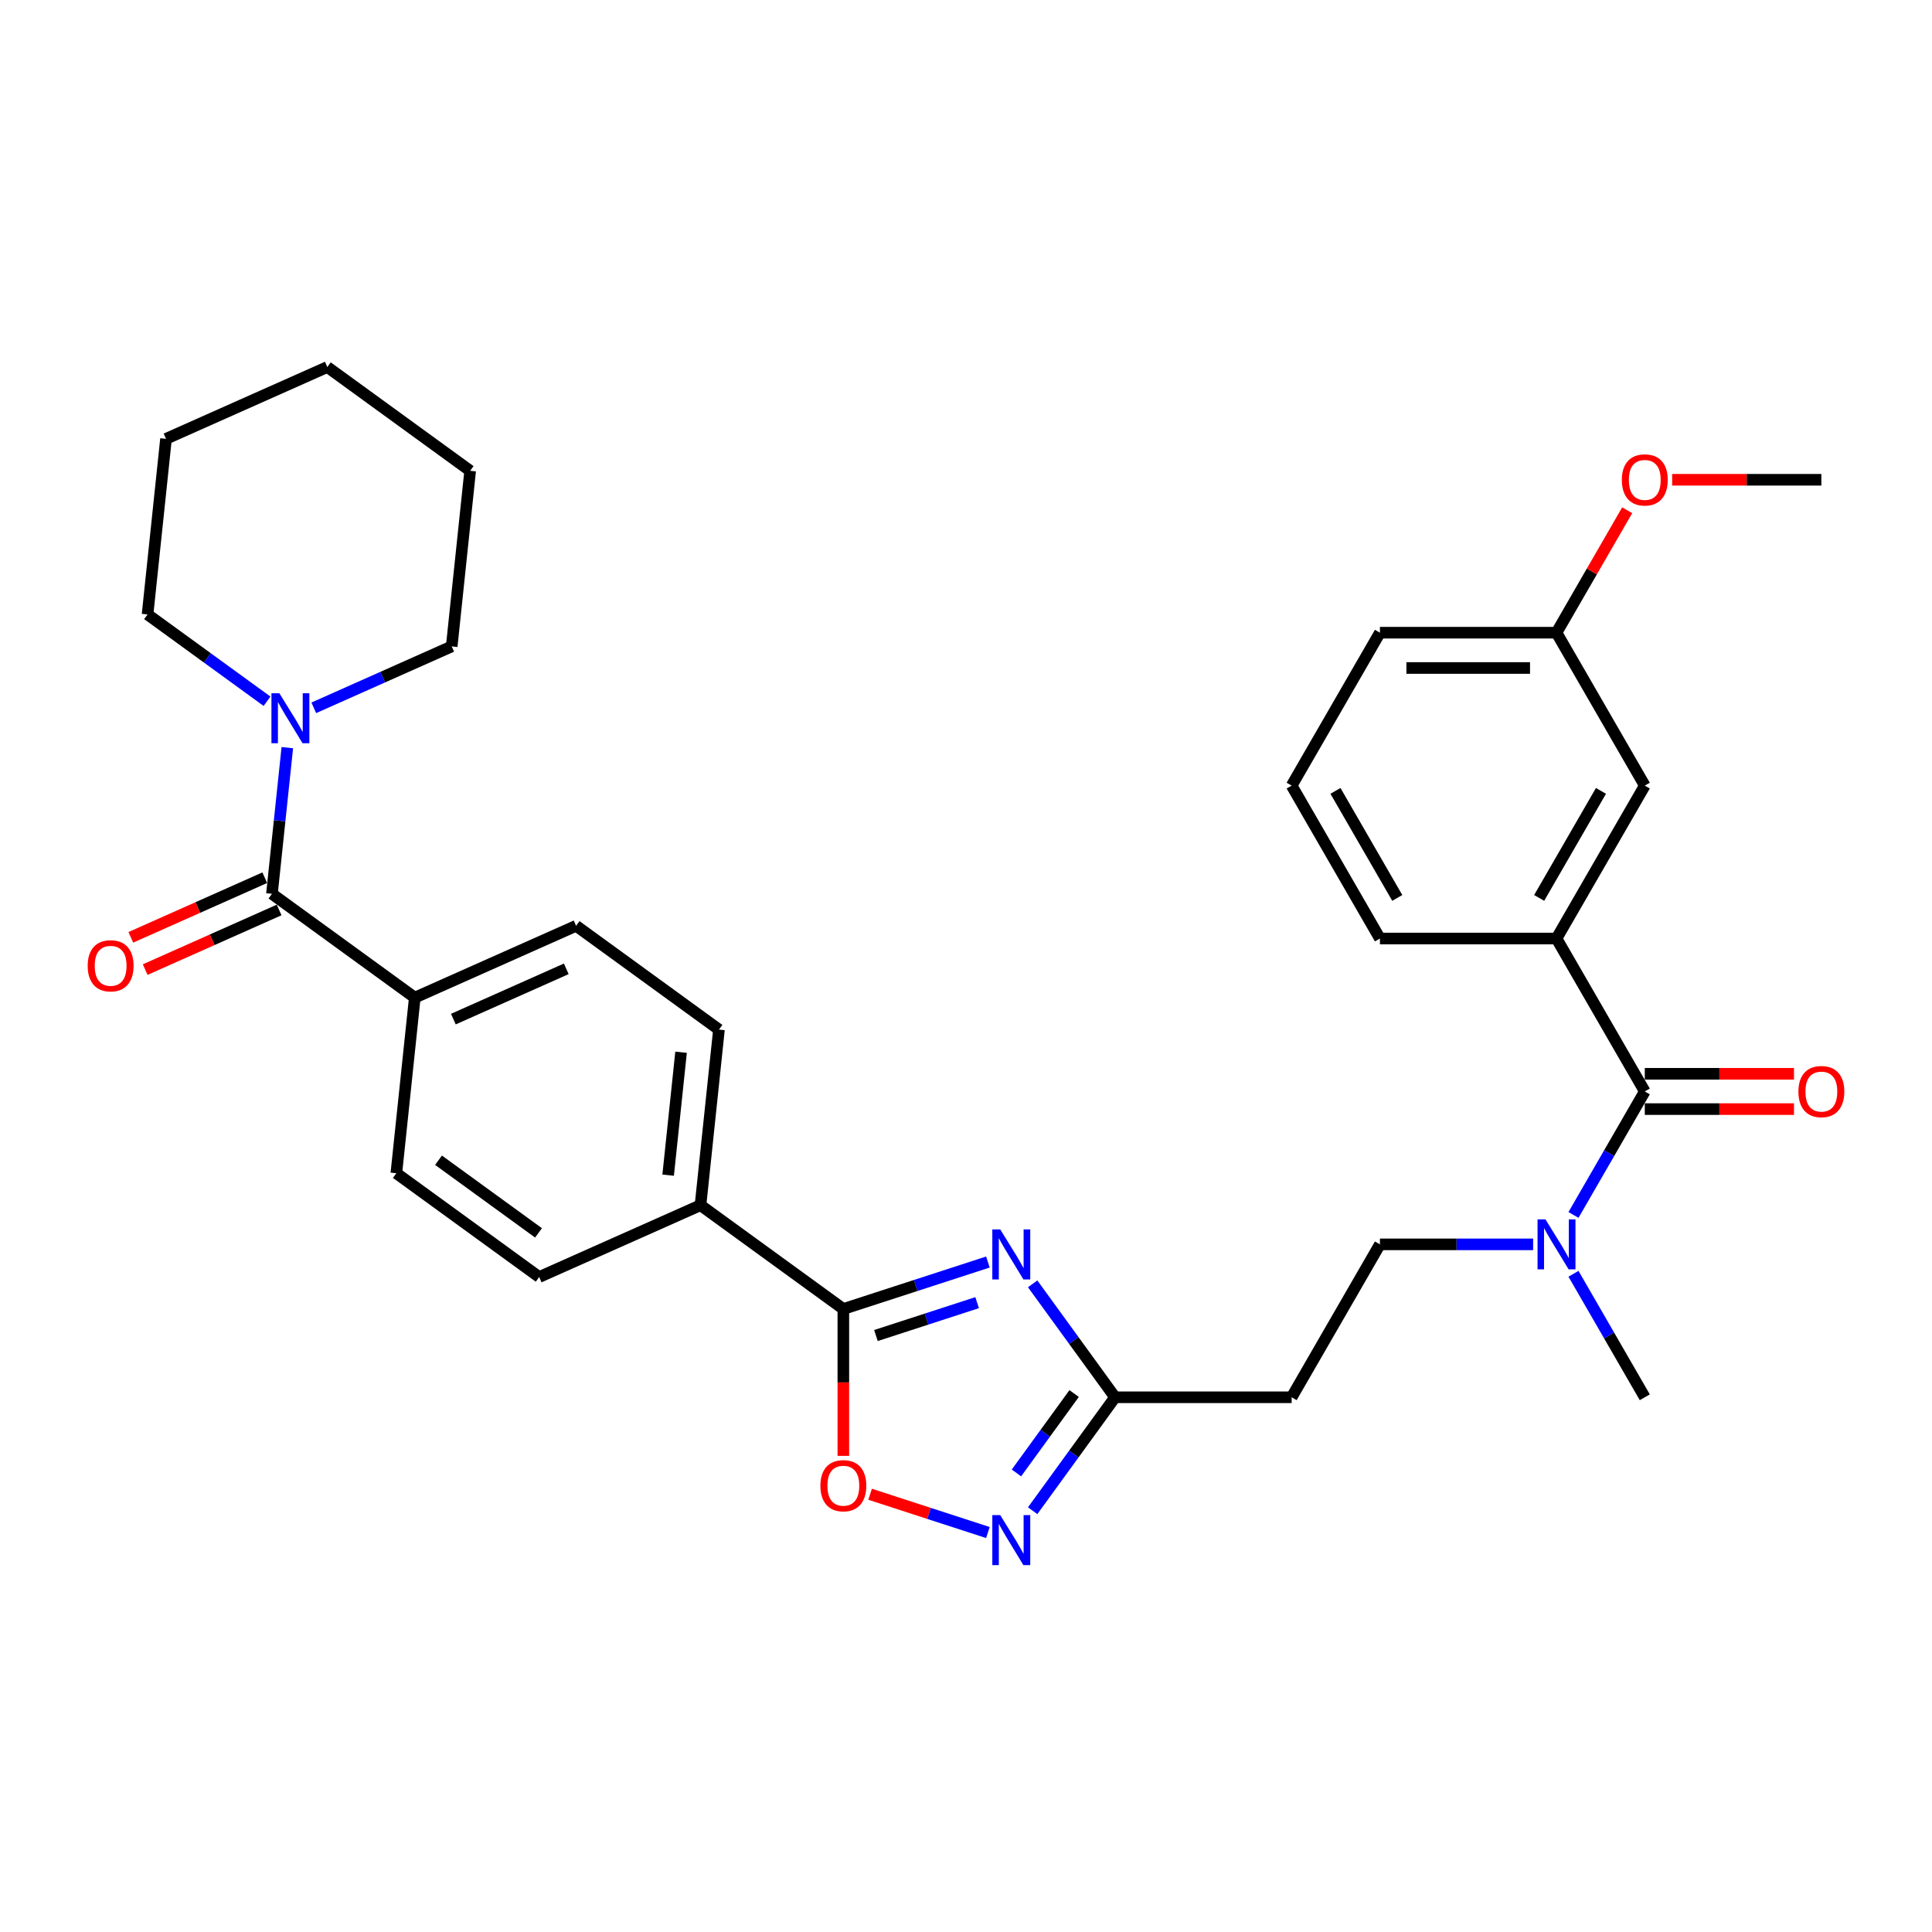 <?xml version='1.0' encoding='iso-8859-1'?>
<svg version='1.1' baseProfile='full'
              xmlns='http://www.w3.org/2000/svg'
                      xmlns:rdkit='http://www.rdkit.org/xml'
                      xmlns:xlink='http://www.w3.org/1999/xlink'
                  xml:space='preserve'
width='1000px' height='1000px' viewBox='0 0 1000 1000'>
<!-- END OF HEADER -->
<rect style='opacity:1.0;fill:#FFFFFF;stroke:none' width='1000' height='1000' x='0' y='0'> </rect>
<path class='bond-0' d='M 511.337,653.22 L 473.926,665.375' style='fill:none;fill-rule:evenodd;stroke:#0000FF;stroke-width:6px;stroke-linecap:butt;stroke-linejoin:miter;stroke-opacity:1' />
<path class='bond-0' d='M 473.926,665.375 L 436.516,677.531' style='fill:none;fill-rule:evenodd;stroke:#000000;stroke-width:6px;stroke-linecap:butt;stroke-linejoin:miter;stroke-opacity:1' />
<path class='bond-0' d='M 505.762,674.251 L 479.575,682.759' style='fill:none;fill-rule:evenodd;stroke:#0000FF;stroke-width:6px;stroke-linecap:butt;stroke-linejoin:miter;stroke-opacity:1' />
<path class='bond-0' d='M 479.575,682.759 L 453.388,691.268' style='fill:none;fill-rule:evenodd;stroke:#000000;stroke-width:6px;stroke-linecap:butt;stroke-linejoin:miter;stroke-opacity:1' />
<path class='bond-2' d='M 534.5,664.514 L 555.829,693.871' style='fill:none;fill-rule:evenodd;stroke:#0000FF;stroke-width:6px;stroke-linecap:butt;stroke-linejoin:miter;stroke-opacity:1' />
<path class='bond-2' d='M 555.829,693.871 L 577.158,723.228' style='fill:none;fill-rule:evenodd;stroke:#000000;stroke-width:6px;stroke-linecap:butt;stroke-linejoin:miter;stroke-opacity:1' />
<path class='bond-5' d='M 436.516,677.531 L 436.516,715.541' style='fill:none;fill-rule:evenodd;stroke:#000000;stroke-width:6px;stroke-linecap:butt;stroke-linejoin:miter;stroke-opacity:1' />
<path class='bond-5' d='M 436.516,715.541 L 436.516,753.552' style='fill:none;fill-rule:evenodd;stroke:#FF0000;stroke-width:6px;stroke-linecap:butt;stroke-linejoin:miter;stroke-opacity:1' />
<path class='bond-10' d='M 436.516,677.531 L 362.577,623.81' style='fill:none;fill-rule:evenodd;stroke:#000000;stroke-width:6px;stroke-linecap:butt;stroke-linejoin:miter;stroke-opacity:1' />
<path class='bond-1' d='M 534.5,781.941 L 555.829,752.584' style='fill:none;fill-rule:evenodd;stroke:#0000FF;stroke-width:6px;stroke-linecap:butt;stroke-linejoin:miter;stroke-opacity:1' />
<path class='bond-1' d='M 555.829,752.584 L 577.158,723.228' style='fill:none;fill-rule:evenodd;stroke:#000000;stroke-width:6px;stroke-linecap:butt;stroke-linejoin:miter;stroke-opacity:1' />
<path class='bond-1' d='M 526.111,762.39 L 541.041,741.84' style='fill:none;fill-rule:evenodd;stroke:#0000FF;stroke-width:6px;stroke-linecap:butt;stroke-linejoin:miter;stroke-opacity:1' />
<path class='bond-1' d='M 541.041,741.84 L 555.971,721.291' style='fill:none;fill-rule:evenodd;stroke:#000000;stroke-width:6px;stroke-linecap:butt;stroke-linejoin:miter;stroke-opacity:1' />
<path class='bond-32' d='M 511.337,793.236 L 480.85,783.33' style='fill:none;fill-rule:evenodd;stroke:#0000FF;stroke-width:6px;stroke-linecap:butt;stroke-linejoin:miter;stroke-opacity:1' />
<path class='bond-32' d='M 480.85,783.33 L 450.364,773.424' style='fill:none;fill-rule:evenodd;stroke:#FF0000;stroke-width:6px;stroke-linecap:butt;stroke-linejoin:miter;stroke-opacity:1' />
<path class='bond-8' d='M 577.158,723.228 L 668.552,723.228' style='fill:none;fill-rule:evenodd;stroke:#000000;stroke-width:6px;stroke-linecap:butt;stroke-linejoin:miter;stroke-opacity:1' />
<path class='bond-3' d='M 140.758,462.65 L 214.697,516.37' style='fill:none;fill-rule:evenodd;stroke:#000000;stroke-width:6px;stroke-linecap:butt;stroke-linejoin:miter;stroke-opacity:1' />
<path class='bond-6' d='M 140.758,462.65 L 144.734,424.816' style='fill:none;fill-rule:evenodd;stroke:#000000;stroke-width:6px;stroke-linecap:butt;stroke-linejoin:miter;stroke-opacity:1' />
<path class='bond-6' d='M 144.734,424.816 L 148.711,386.982' style='fill:none;fill-rule:evenodd;stroke:#0000FF;stroke-width:6px;stroke-linecap:butt;stroke-linejoin:miter;stroke-opacity:1' />
<path class='bond-12' d='M 137.04,454.3 L 102.377,469.733' style='fill:none;fill-rule:evenodd;stroke:#000000;stroke-width:6px;stroke-linecap:butt;stroke-linejoin:miter;stroke-opacity:1' />
<path class='bond-12' d='M 102.377,469.733 L 67.714,485.166' style='fill:none;fill-rule:evenodd;stroke:#FF0000;stroke-width:6px;stroke-linecap:butt;stroke-linejoin:miter;stroke-opacity:1' />
<path class='bond-12' d='M 144.475,470.999 L 109.812,486.432' style='fill:none;fill-rule:evenodd;stroke:#000000;stroke-width:6px;stroke-linecap:butt;stroke-linejoin:miter;stroke-opacity:1' />
<path class='bond-12' d='M 109.812,486.432 L 75.148,501.865' style='fill:none;fill-rule:evenodd;stroke:#FF0000;stroke-width:6px;stroke-linecap:butt;stroke-linejoin:miter;stroke-opacity:1' />
<path class='bond-4' d='M 851.341,564.928 L 832.888,596.89' style='fill:none;fill-rule:evenodd;stroke:#000000;stroke-width:6px;stroke-linecap:butt;stroke-linejoin:miter;stroke-opacity:1' />
<path class='bond-4' d='M 832.888,596.89 L 814.434,628.852' style='fill:none;fill-rule:evenodd;stroke:#0000FF;stroke-width:6px;stroke-linecap:butt;stroke-linejoin:miter;stroke-opacity:1' />
<path class='bond-7' d='M 851.341,564.928 L 805.644,485.778' style='fill:none;fill-rule:evenodd;stroke:#000000;stroke-width:6px;stroke-linecap:butt;stroke-linejoin:miter;stroke-opacity:1' />
<path class='bond-13' d='M 851.341,574.067 L 889.955,574.067' style='fill:none;fill-rule:evenodd;stroke:#000000;stroke-width:6px;stroke-linecap:butt;stroke-linejoin:miter;stroke-opacity:1' />
<path class='bond-13' d='M 889.955,574.067 L 928.569,574.067' style='fill:none;fill-rule:evenodd;stroke:#FF0000;stroke-width:6px;stroke-linecap:butt;stroke-linejoin:miter;stroke-opacity:1' />
<path class='bond-13' d='M 851.341,555.789 L 889.955,555.789' style='fill:none;fill-rule:evenodd;stroke:#000000;stroke-width:6px;stroke-linecap:butt;stroke-linejoin:miter;stroke-opacity:1' />
<path class='bond-13' d='M 889.955,555.789 L 928.569,555.789' style='fill:none;fill-rule:evenodd;stroke:#FF0000;stroke-width:6px;stroke-linecap:butt;stroke-linejoin:miter;stroke-opacity:1' />
<path class='bond-21' d='M 162.412,366.368 L 198.108,350.475' style='fill:none;fill-rule:evenodd;stroke:#0000FF;stroke-width:6px;stroke-linecap:butt;stroke-linejoin:miter;stroke-opacity:1' />
<path class='bond-21' d='M 198.108,350.475 L 233.804,334.582' style='fill:none;fill-rule:evenodd;stroke:#000000;stroke-width:6px;stroke-linecap:butt;stroke-linejoin:miter;stroke-opacity:1' />
<path class='bond-22' d='M 138.211,362.964 L 107.291,340.5' style='fill:none;fill-rule:evenodd;stroke:#0000FF;stroke-width:6px;stroke-linecap:butt;stroke-linejoin:miter;stroke-opacity:1' />
<path class='bond-22' d='M 107.291,340.5 L 76.372,318.036' style='fill:none;fill-rule:evenodd;stroke:#000000;stroke-width:6px;stroke-linecap:butt;stroke-linejoin:miter;stroke-opacity:1' />
<path class='bond-14' d='M 805.644,485.778 L 851.341,406.628' style='fill:none;fill-rule:evenodd;stroke:#000000;stroke-width:6px;stroke-linecap:butt;stroke-linejoin:miter;stroke-opacity:1' />
<path class='bond-14' d='M 796.668,464.766 L 828.656,409.361' style='fill:none;fill-rule:evenodd;stroke:#000000;stroke-width:6px;stroke-linecap:butt;stroke-linejoin:miter;stroke-opacity:1' />
<path class='bond-23' d='M 805.644,485.778 L 714.249,485.778' style='fill:none;fill-rule:evenodd;stroke:#000000;stroke-width:6px;stroke-linecap:butt;stroke-linejoin:miter;stroke-opacity:1' />
<path class='bond-15' d='M 668.552,723.228 L 714.249,644.078' style='fill:none;fill-rule:evenodd;stroke:#000000;stroke-width:6px;stroke-linecap:butt;stroke-linejoin:miter;stroke-opacity:1' />
<path class='bond-9' d='M 793.543,644.078 L 753.896,644.078' style='fill:none;fill-rule:evenodd;stroke:#0000FF;stroke-width:6px;stroke-linecap:butt;stroke-linejoin:miter;stroke-opacity:1' />
<path class='bond-9' d='M 753.896,644.078 L 714.249,644.078' style='fill:none;fill-rule:evenodd;stroke:#000000;stroke-width:6px;stroke-linecap:butt;stroke-linejoin:miter;stroke-opacity:1' />
<path class='bond-26' d='M 814.434,659.304 L 832.888,691.266' style='fill:none;fill-rule:evenodd;stroke:#0000FF;stroke-width:6px;stroke-linecap:butt;stroke-linejoin:miter;stroke-opacity:1' />
<path class='bond-26' d='M 832.888,691.266 L 851.341,723.228' style='fill:none;fill-rule:evenodd;stroke:#000000;stroke-width:6px;stroke-linecap:butt;stroke-linejoin:miter;stroke-opacity:1' />
<path class='bond-16' d='M 362.577,623.81 L 372.13,532.917' style='fill:none;fill-rule:evenodd;stroke:#000000;stroke-width:6px;stroke-linecap:butt;stroke-linejoin:miter;stroke-opacity:1' />
<path class='bond-16' d='M 345.831,608.266 L 352.518,544.64' style='fill:none;fill-rule:evenodd;stroke:#000000;stroke-width:6px;stroke-linecap:butt;stroke-linejoin:miter;stroke-opacity:1' />
<path class='bond-17' d='M 362.577,623.81 L 279.084,660.984' style='fill:none;fill-rule:evenodd;stroke:#000000;stroke-width:6px;stroke-linecap:butt;stroke-linejoin:miter;stroke-opacity:1' />
<path class='bond-11' d='M 214.697,516.37 L 205.144,607.263' style='fill:none;fill-rule:evenodd;stroke:#000000;stroke-width:6px;stroke-linecap:butt;stroke-linejoin:miter;stroke-opacity:1' />
<path class='bond-33' d='M 214.697,516.37 L 298.19,479.196' style='fill:none;fill-rule:evenodd;stroke:#000000;stroke-width:6px;stroke-linecap:butt;stroke-linejoin:miter;stroke-opacity:1' />
<path class='bond-33' d='M 234.656,527.492 L 293.101,501.471' style='fill:none;fill-rule:evenodd;stroke:#000000;stroke-width:6px;stroke-linecap:butt;stroke-linejoin:miter;stroke-opacity:1' />
<path class='bond-20' d='M 851.341,406.628 L 805.644,327.479' style='fill:none;fill-rule:evenodd;stroke:#000000;stroke-width:6px;stroke-linecap:butt;stroke-linejoin:miter;stroke-opacity:1' />
<path class='bond-19' d='M 372.13,532.917 L 298.19,479.196' style='fill:none;fill-rule:evenodd;stroke:#000000;stroke-width:6px;stroke-linecap:butt;stroke-linejoin:miter;stroke-opacity:1' />
<path class='bond-18' d='M 279.084,660.984 L 205.144,607.263' style='fill:none;fill-rule:evenodd;stroke:#000000;stroke-width:6px;stroke-linecap:butt;stroke-linejoin:miter;stroke-opacity:1' />
<path class='bond-18' d='M 278.737,638.138 L 226.979,600.534' style='fill:none;fill-rule:evenodd;stroke:#000000;stroke-width:6px;stroke-linecap:butt;stroke-linejoin:miter;stroke-opacity:1' />
<path class='bond-24' d='M 805.644,327.479 L 823.938,295.791' style='fill:none;fill-rule:evenodd;stroke:#000000;stroke-width:6px;stroke-linecap:butt;stroke-linejoin:miter;stroke-opacity:1' />
<path class='bond-24' d='M 823.938,295.791 L 842.233,264.103' style='fill:none;fill-rule:evenodd;stroke:#FF0000;stroke-width:6px;stroke-linecap:butt;stroke-linejoin:miter;stroke-opacity:1' />
<path class='bond-34' d='M 805.644,327.479 L 714.249,327.479' style='fill:none;fill-rule:evenodd;stroke:#000000;stroke-width:6px;stroke-linecap:butt;stroke-linejoin:miter;stroke-opacity:1' />
<path class='bond-34' d='M 791.934,345.757 L 727.958,345.757' style='fill:none;fill-rule:evenodd;stroke:#000000;stroke-width:6px;stroke-linecap:butt;stroke-linejoin:miter;stroke-opacity:1' />
<path class='bond-29' d='M 233.804,334.582 L 243.357,243.689' style='fill:none;fill-rule:evenodd;stroke:#000000;stroke-width:6px;stroke-linecap:butt;stroke-linejoin:miter;stroke-opacity:1' />
<path class='bond-30' d='M 76.372,318.036 L 85.925,227.142' style='fill:none;fill-rule:evenodd;stroke:#000000;stroke-width:6px;stroke-linecap:butt;stroke-linejoin:miter;stroke-opacity:1' />
<path class='bond-25' d='M 714.249,485.778 L 668.552,406.628' style='fill:none;fill-rule:evenodd;stroke:#000000;stroke-width:6px;stroke-linecap:butt;stroke-linejoin:miter;stroke-opacity:1' />
<path class='bond-25' d='M 723.225,464.766 L 691.237,409.361' style='fill:none;fill-rule:evenodd;stroke:#000000;stroke-width:6px;stroke-linecap:butt;stroke-linejoin:miter;stroke-opacity:1' />
<path class='bond-28' d='M 865.507,248.329 L 904.121,248.329' style='fill:none;fill-rule:evenodd;stroke:#FF0000;stroke-width:6px;stroke-linecap:butt;stroke-linejoin:miter;stroke-opacity:1' />
<path class='bond-28' d='M 904.121,248.329 L 942.735,248.329' style='fill:none;fill-rule:evenodd;stroke:#000000;stroke-width:6px;stroke-linecap:butt;stroke-linejoin:miter;stroke-opacity:1' />
<path class='bond-27' d='M 668.552,406.628 L 714.249,327.479' style='fill:none;fill-rule:evenodd;stroke:#000000;stroke-width:6px;stroke-linecap:butt;stroke-linejoin:miter;stroke-opacity:1' />
<path class='bond-35' d='M 243.357,243.689 L 169.418,189.968' style='fill:none;fill-rule:evenodd;stroke:#000000;stroke-width:6px;stroke-linecap:butt;stroke-linejoin:miter;stroke-opacity:1' />
<path class='bond-31' d='M 85.925,227.142 L 169.418,189.968' style='fill:none;fill-rule:evenodd;stroke:#000000;stroke-width:6px;stroke-linecap:butt;stroke-linejoin:miter;stroke-opacity:1' />
<path  class='atom-0' d='M 517.716 636.347
L 526.197 650.056
Q 527.038 651.408, 528.391 653.858
Q 529.744 656.307, 529.817 656.453
L 529.817 636.347
L 533.253 636.347
L 533.253 662.23
L 529.707 662.23
L 520.604 647.241
Q 519.544 645.486, 518.411 643.475
Q 517.314 641.465, 516.985 640.843
L 516.985 662.23
L 513.622 662.23
L 513.622 636.347
L 517.716 636.347
' fill='#0000FF'/>
<path  class='atom-2' d='M 517.716 784.226
L 526.197 797.935
Q 527.038 799.288, 528.391 801.737
Q 529.744 804.186, 529.817 804.333
L 529.817 784.226
L 533.253 784.226
L 533.253 810.109
L 529.707 810.109
L 520.604 795.12
Q 519.544 793.365, 518.411 791.355
Q 517.314 789.344, 516.985 788.722
L 516.985 810.109
L 513.622 810.109
L 513.622 784.226
L 517.716 784.226
' fill='#0000FF'/>
<path  class='atom-6' d='M 424.635 768.998
Q 424.635 762.783, 427.706 759.31
Q 430.777 755.837, 436.516 755.837
Q 442.256 755.837, 445.327 759.31
Q 448.397 762.783, 448.397 768.998
Q 448.397 775.286, 445.29 778.869
Q 442.183 782.415, 436.516 782.415
Q 430.813 782.415, 427.706 778.869
Q 424.635 775.322, 424.635 768.998
M 436.516 779.49
Q 440.464 779.49, 442.585 776.858
Q 444.742 774.189, 444.742 768.998
Q 444.742 763.916, 442.585 761.357
Q 440.464 758.762, 436.516 758.762
Q 432.568 758.762, 430.411 761.321
Q 428.291 763.88, 428.291 768.998
Q 428.291 774.226, 430.411 776.858
Q 432.568 779.49, 436.516 779.49
' fill='#FF0000'/>
<path  class='atom-7' d='M 144.59 358.814
L 153.071 372.524
Q 153.912 373.876, 155.265 376.326
Q 156.617 378.775, 156.69 378.921
L 156.69 358.814
L 160.127 358.814
L 160.127 384.697
L 156.581 384.697
L 147.478 369.709
Q 146.418 367.954, 145.284 365.943
Q 144.188 363.932, 143.859 363.311
L 143.859 384.697
L 140.495 384.697
L 140.495 358.814
L 144.59 358.814
' fill='#0000FF'/>
<path  class='atom-10' d='M 799.922 631.136
L 808.404 644.846
Q 809.244 646.198, 810.597 648.648
Q 811.95 651.097, 812.023 651.243
L 812.023 631.136
L 815.459 631.136
L 815.459 657.019
L 811.913 657.019
L 802.81 642.031
Q 801.75 640.276, 800.617 638.265
Q 799.52 636.255, 799.191 635.633
L 799.191 657.019
L 795.828 657.019
L 795.828 631.136
L 799.922 631.136
' fill='#0000FF'/>
<path  class='atom-13' d='M 45.384 499.896
Q 45.384 493.681, 48.455 490.208
Q 51.525 486.735, 57.265 486.735
Q 63.005 486.735, 66.075 490.208
Q 69.146 493.681, 69.146 499.896
Q 69.146 506.184, 66.039 509.767
Q 62.931 513.313, 57.265 513.313
Q 51.562 513.313, 48.455 509.767
Q 45.384 506.221, 45.384 499.896
M 57.265 510.388
Q 61.213 510.388, 63.334 507.756
Q 65.49 505.087, 65.49 499.896
Q 65.49 494.815, 63.334 492.255
Q 61.213 489.66, 57.265 489.66
Q 53.317 489.66, 51.16 492.219
Q 49.039 494.778, 49.039 499.896
Q 49.039 505.124, 51.16 507.756
Q 53.317 510.388, 57.265 510.388
' fill='#FF0000'/>
<path  class='atom-14' d='M 930.854 565.001
Q 930.854 558.786, 933.925 555.313
Q 936.995 551.84, 942.735 551.84
Q 948.475 551.84, 951.545 555.313
Q 954.616 558.786, 954.616 565.001
Q 954.616 571.289, 951.509 574.872
Q 948.402 578.418, 942.735 578.418
Q 937.032 578.418, 933.925 574.872
Q 930.854 571.326, 930.854 565.001
M 942.735 575.493
Q 946.683 575.493, 948.804 572.861
Q 950.961 570.192, 950.961 565.001
Q 950.961 559.92, 948.804 557.361
Q 946.683 554.765, 942.735 554.765
Q 938.787 554.765, 936.63 557.324
Q 934.51 559.883, 934.51 565.001
Q 934.51 570.229, 936.63 572.861
Q 938.787 575.493, 942.735 575.493
' fill='#FF0000'/>
<path  class='atom-25' d='M 839.459 248.402
Q 839.459 242.187, 842.53 238.714
Q 845.601 235.241, 851.341 235.241
Q 857.08 235.241, 860.151 238.714
Q 863.222 242.187, 863.222 248.402
Q 863.222 254.69, 860.115 258.272
Q 857.007 261.819, 851.341 261.819
Q 845.638 261.819, 842.53 258.272
Q 839.459 254.726, 839.459 248.402
M 851.341 258.894
Q 855.289 258.894, 857.409 256.262
Q 859.566 253.593, 859.566 248.402
Q 859.566 243.32, 857.409 240.761
Q 855.289 238.166, 851.341 238.166
Q 847.392 238.166, 845.236 240.725
Q 843.115 243.284, 843.115 248.402
Q 843.115 253.63, 845.236 256.262
Q 847.392 258.894, 851.341 258.894
' fill='#FF0000'/>
</svg>
